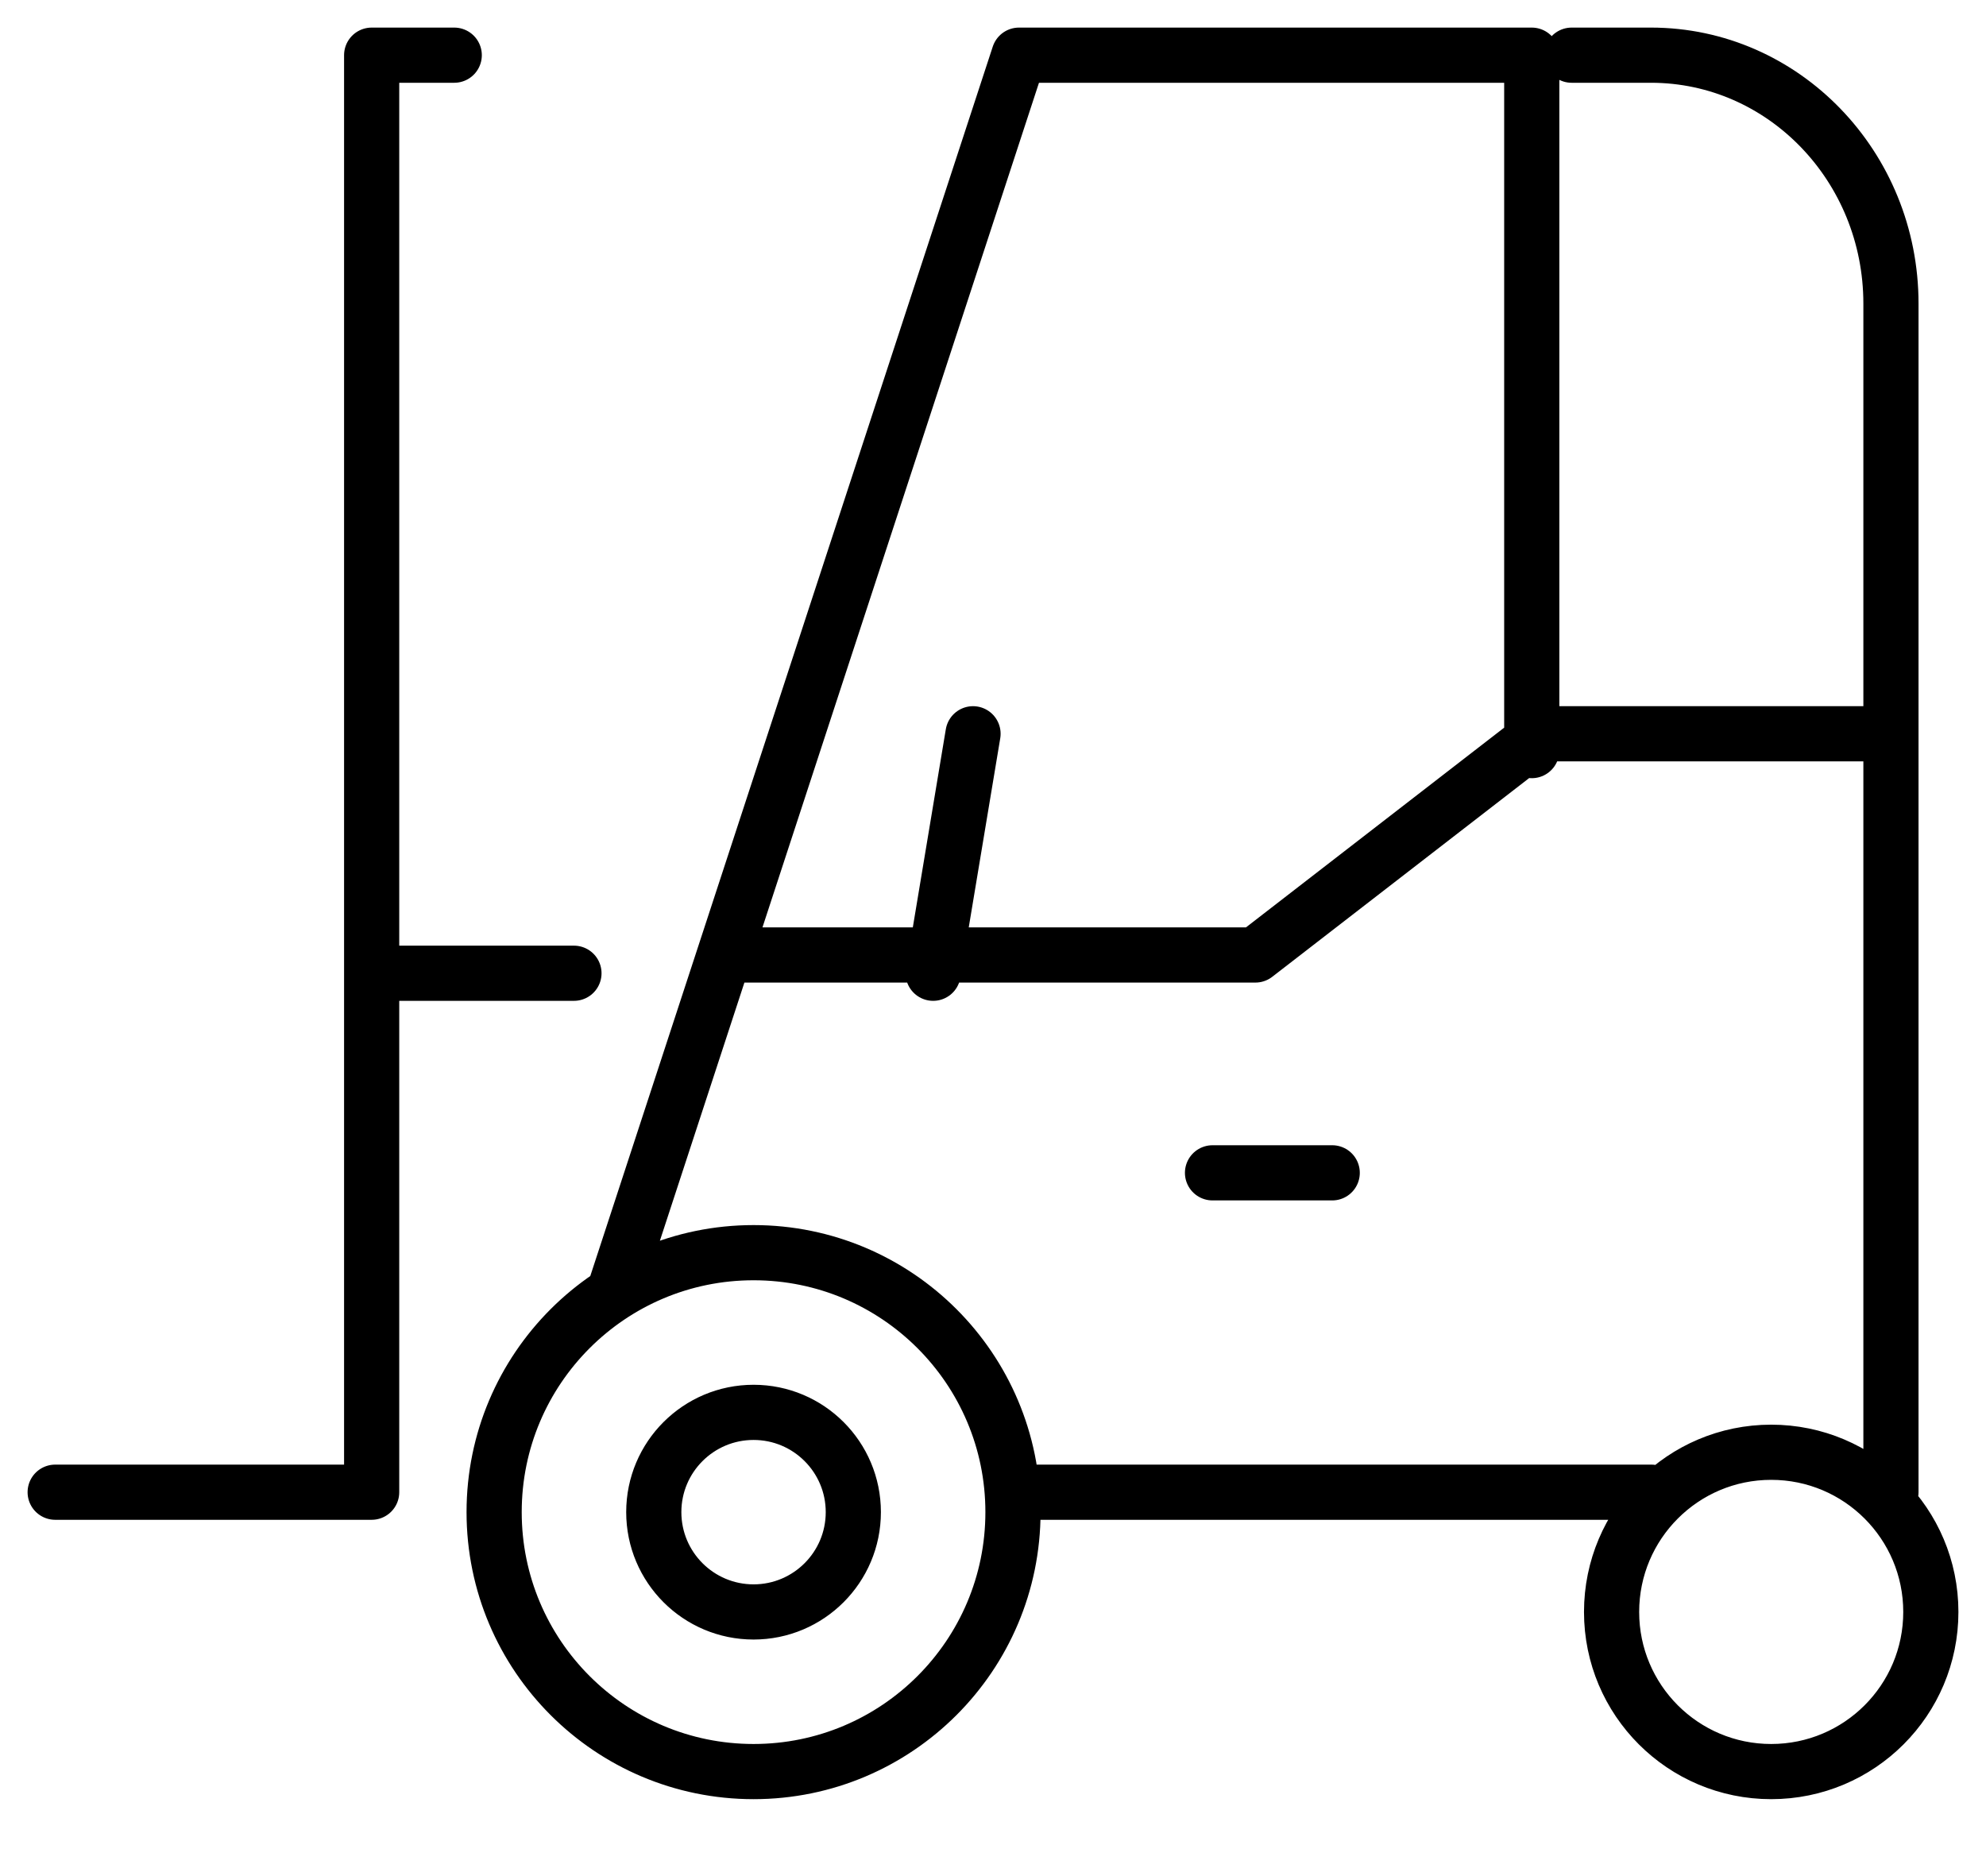 <svg width="36" height="34" viewBox="0 0 36 34" fill="none" xmlns="http://www.w3.org/2000/svg">
<path d="M13.298 17.307H22.756L27.94 13.298H34.277M34.277 13.298V27.043M34.277 13.298V5.502C34.277 3.016 32.329 1 29.927 1H28.489M24.149 21.255H21.979M29.936 27.043H18.362M11.128 23.425L18.471 1H27.766V13.603M16.915 17.638L17.638 13.298M1 27.043H6.737V1H8.234M10.404 17.638H6.787M18.362 27.404C18.362 24.807 16.256 22.702 13.66 22.702C11.063 22.702 8.957 24.807 8.957 27.404C8.957 30.001 11.063 32.106 13.66 32.106C16.256 32.106 18.362 30.001 18.362 27.404ZM15.468 27.404C15.468 26.405 14.658 25.596 13.66 25.596C12.661 25.596 11.851 26.405 11.851 27.404C11.851 28.403 12.661 29.213 13.66 29.213C14.658 29.213 15.468 28.403 15.468 27.404ZM35 29.213C35 27.615 33.705 26.319 32.106 26.319C30.508 26.319 29.213 27.615 29.213 29.213C29.213 30.811 30.508 32.106 32.106 32.106C33.705 32.106 35 30.811 35 29.213Z" stroke="black" stroke-linecap="round" stroke-linejoin="round"/>
</svg>

